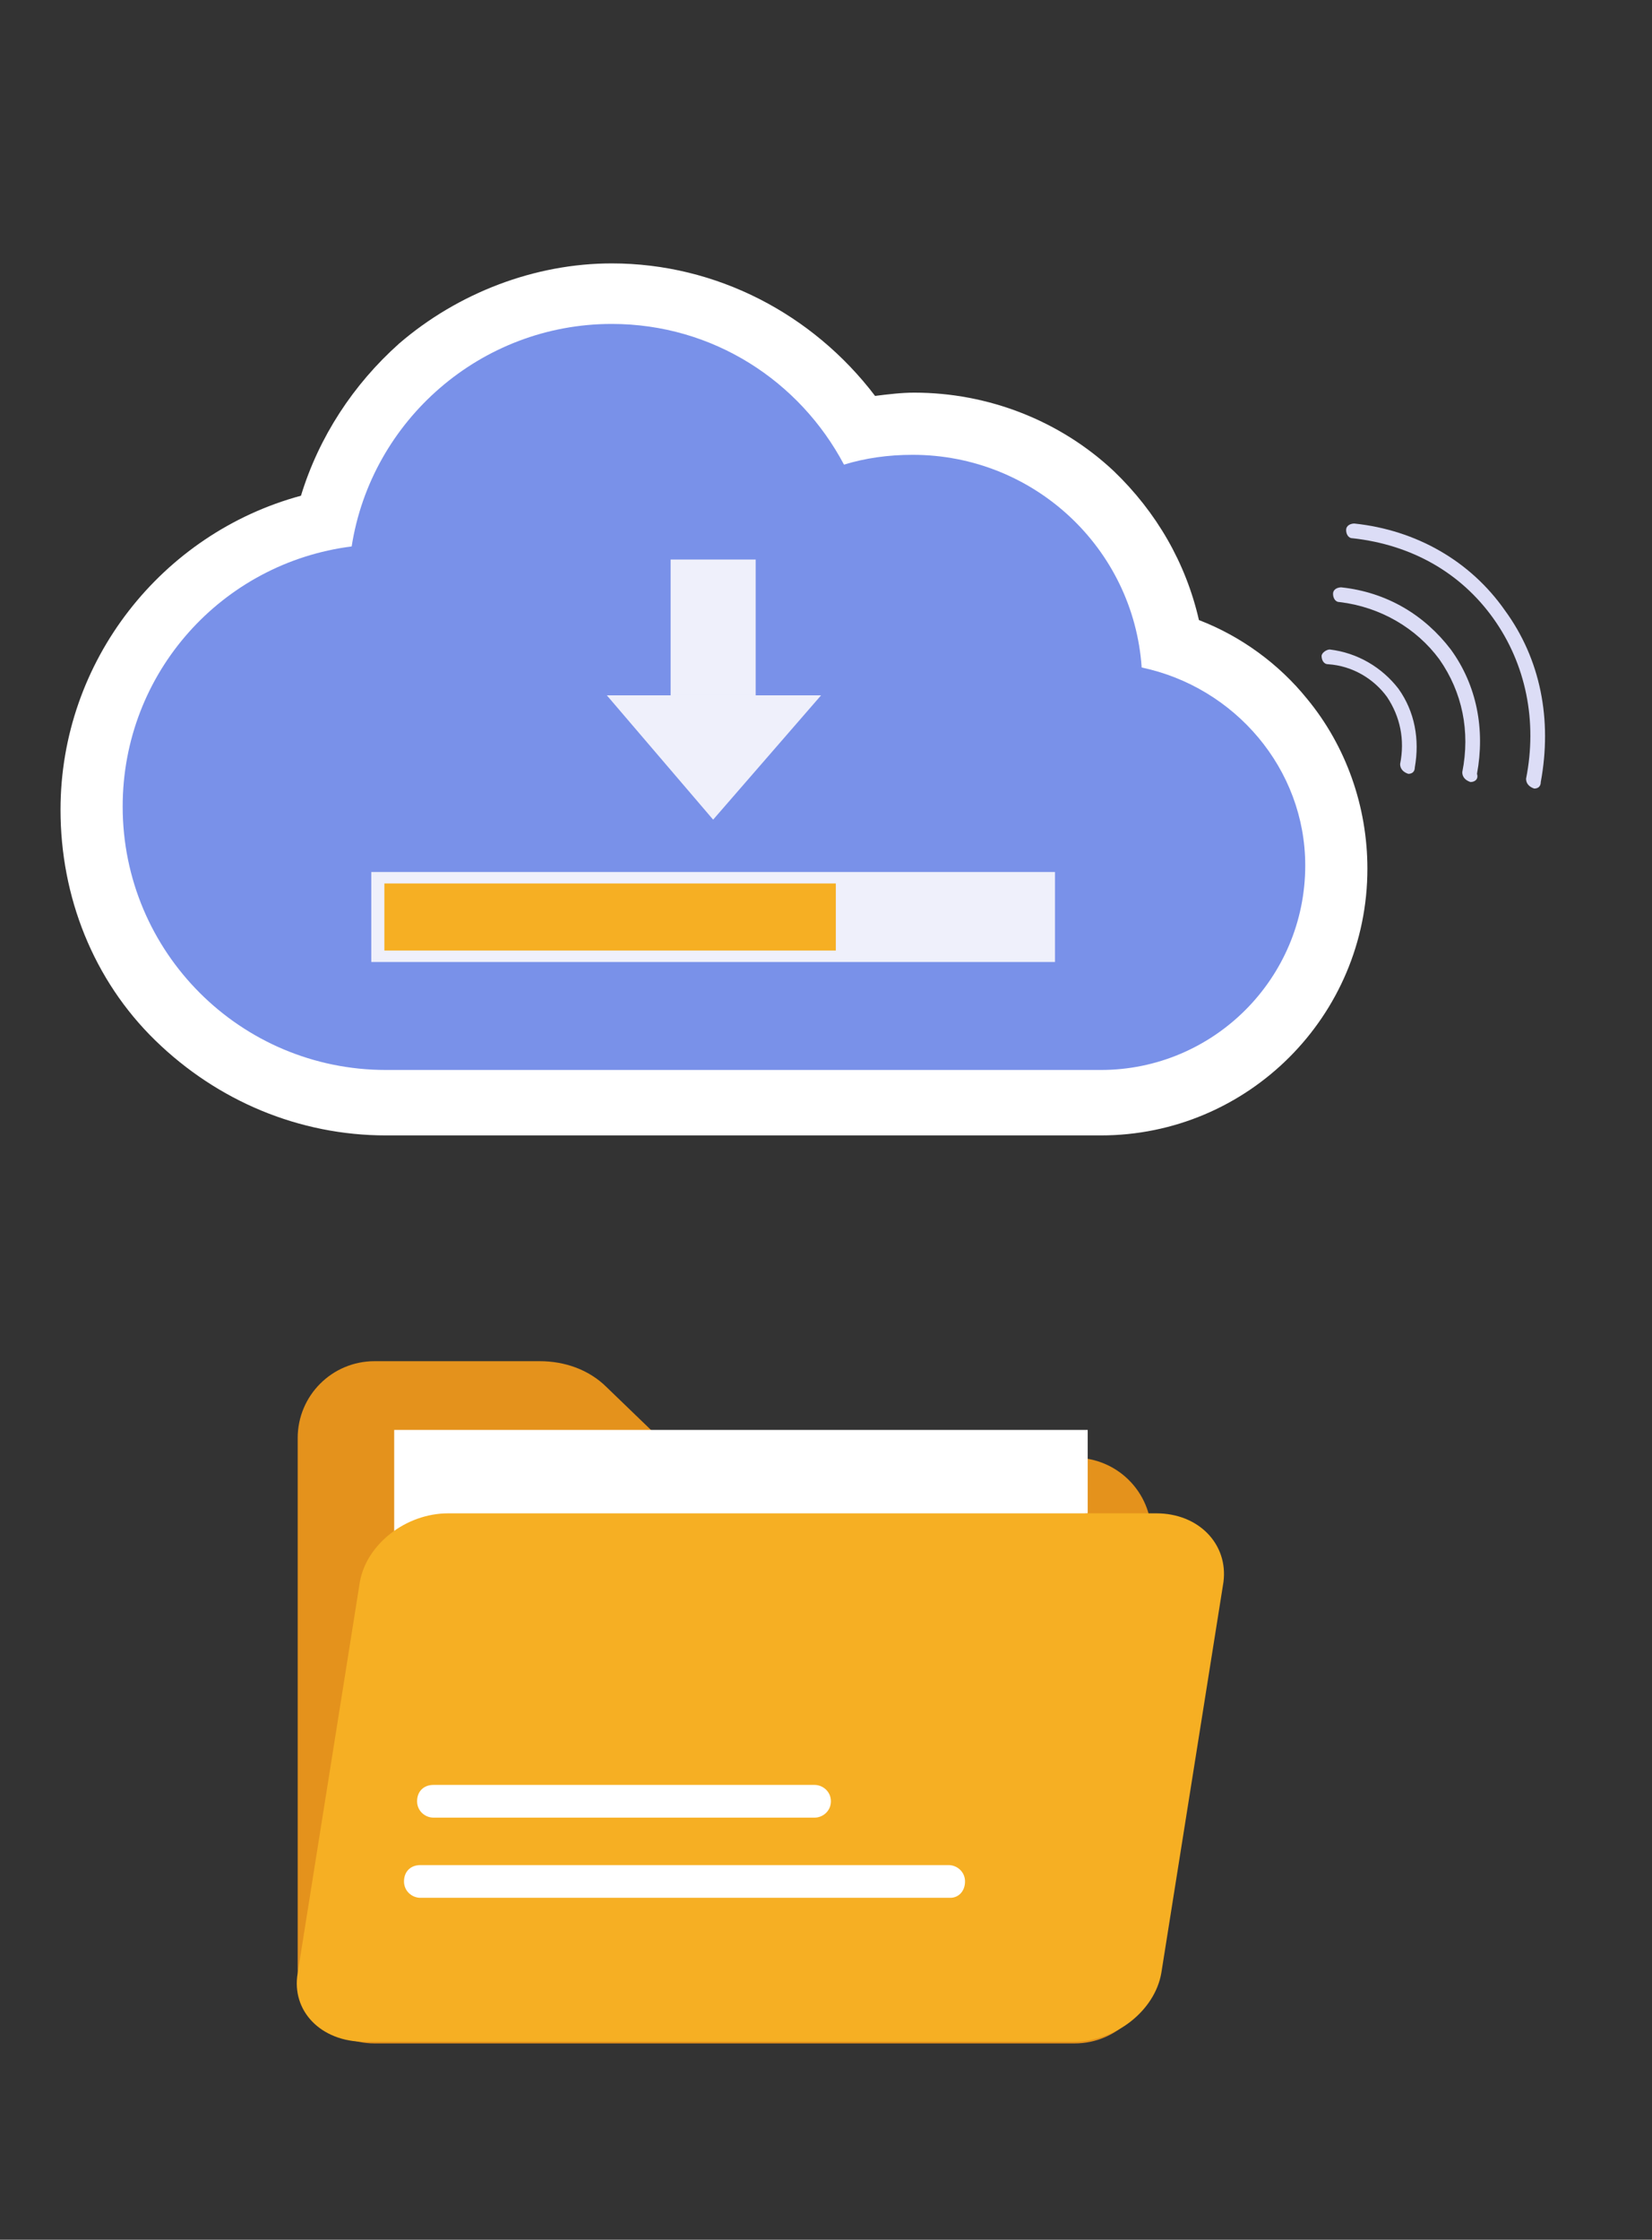 <?xml version="1.0" encoding="utf-8"?>
<!-- Generator: Adobe Illustrator 27.0.0, SVG Export Plug-In . SVG Version: 6.00 Build 0)  -->
<svg version="1.1" xmlns="http://www.w3.org/2000/svg" xmlns:xlink="http://www.w3.org/1999/xlink" x="0px" y="0px"
	 viewBox="0 0 101 136.9" style="enable-background:new 0 0 101 136.9;" xml:space="preserve">
<rect x="0" y="0" width="101" height="136.9" fill="#333333" stroke="none"/>
<style type="text/css">
	.st0{fill:#FFFFFF;}
	.st1{fill:#7991E9;}
	.st2{fill:#EFF0FB;}
	.st3{fill:#F6AF23;}
	.st4{fill:#DCDDF6;}
	.st5{fill:#E4921C;}
</style>
<g id="Layer_1">
	<g id="Layer_1_00000059992985647296426230000011708952407594104511_">
	</g>
</g>
<g id="Isolation_Mode_00000128487388902417569870000016388096989465175960_">
	<g>
		<path class="st0" d="M23.6,69.4c-5.3,0-10.3-2.1-14.1-5.8s-5.8-8.8-5.8-14.1c0-9.1,6.2-16.9,14.7-19.2c1.1-3.6,3.2-6.8,6-9.3
			c3.6-3.1,8.3-4.9,13-4.9c6.4,0,12.3,3.1,16.1,8.1c0.8-0.1,1.6-0.2,2.4-0.2c4.5,0,8.9,1.7,12.2,4.8c2.6,2.5,4.4,5.6,5.2,9.1
			c2.6,1,4.9,2.7,6.6,4.8c2.4,2.9,3.7,6.6,3.7,10.4c0,9-7.3,16.3-16.3,16.3H23.6z"/>
		<path class="st1" d="M69.8,40.8c-0.5-7.3-6.6-13-14-13c-1.5,0-2.9,0.2-4.2,0.6c-2.7-5.1-8-8.6-14.2-8.6c-8,0-14.7,5.9-15.9,13.6
			c-7.9,1-14,7.7-14,15.9c0,8.9,7.2,16.1,16.1,16.1h43.7c6.9,0,12.5-5.6,12.5-12.5C79.8,47,75.5,42,69.8,40.8z"/>
		<rect x="22.7" y="53.3" class="st2" width="41.8" height="5.5"/>
		<g>
			<rect x="41" y="34.2" class="st2" width="5.2" height="8.3"/>
			<polygon class="st2" points="43.6,50.1 37.1,42.5 50.2,42.5 			"/>
		</g>
		<rect x="23.5" y="54" class="st3" width="27.6" height="4.1"/>
		<g>
			<g>
				<g>
					<path class="st4" d="M86.1,47.3C86.1,47.3,86,47.3,86.1,47.3c-0.3-0.1-0.5-0.3-0.5-0.6c0.3-1.5,0-2.9-0.8-4.1
						c-0.8-1.1-2.1-1.9-3.6-2c-0.3,0-0.4-0.3-0.4-0.5s0.3-0.4,0.5-0.4c1.7,0.2,3.2,1.1,4.2,2.4c1,1.4,1.3,3.1,1,4.8
						C86.5,47.2,86.3,47.3,86.1,47.3z"/>
				</g>
				<g>
					<path class="st4" d="M89.9,47.8C89.9,47.8,89.9,47.8,89.9,47.8c-0.3-0.1-0.5-0.3-0.5-0.6c0.5-2.5,0-4.9-1.4-6.9
						c-1.4-1.9-3.6-3.2-6.1-3.5c-0.3,0-0.4-0.3-0.4-0.5c0-0.3,0.3-0.4,0.5-0.4c2.8,0.3,5.1,1.7,6.7,3.8c1.6,2.2,2.1,4.9,1.6,7.6
						C90.4,47.6,90.2,47.8,89.9,47.8z"/>
				</g>
				<g>
					<path class="st4" d="M93.8,48.2C93.8,48.2,93.8,48.2,93.8,48.2c-0.3-0.1-0.5-0.3-0.5-0.6c0.7-3.5,0-7-2-9.8
						c-2-2.8-5-4.5-8.6-4.9c-0.3,0-0.4-0.3-0.4-0.5c0-0.3,0.3-0.4,0.5-0.4c3.8,0.4,7.1,2.3,9.2,5.3c2.2,3,2.9,6.7,2.2,10.5
						C94.2,48.1,94,48.2,93.8,48.2z"/>
				</g>
			</g>
		</g>
		<g>
			<path class="st5" d="M22.9,124.9h42.8c2.6,0,4.7-2.1,4.7-4.7V93.8c0-2.6-2.1-4.7-4.7-4.7H44c-1.5,0-3-0.6-4.1-1.6l-2.8-2.7
				c-1.1-1.1-2.6-1.6-4.1-1.6H22.9c-2.6,0-4.7,2.1-4.7,4.7v32.4C18.2,122.8,20.3,124.9,22.9,124.9z"/>
			<polygon class="st0" points="66.5,92.5 66.5,87.4 24.1,87.4 24.1,95.6 			"/>
			<path class="st3" d="M70.7,92.5H27.4c-2.6,0-5,1.9-5.4,4.2l-3.8,23.9c-0.4,2.3,1.4,4.2,4.1,4.2h43.3c2.6,0,5-1.9,5.4-4.2
				l3.8-23.9C75.1,94.4,73.3,92.5,70.7,92.5z"/>
			<g>
				<g>
					<path class="st0" d="M49.8,111.1H26.5c-0.5,0-1-0.4-1-1s0.4-1,1-1h23.3c0.5,0,1,0.4,1,1S50.3,111.1,49.8,111.1z"/>
				</g>
				<g>
					<path class="st0" d="M58.1,116H25.7c-0.5,0-1-0.4-1-1s0.4-1,1-1h32.3c0.5,0,1,0.4,1,1S58.6,116,58.1,116z"/>
				</g>
			</g>
		</g>
	</g>
</g>
</svg>
